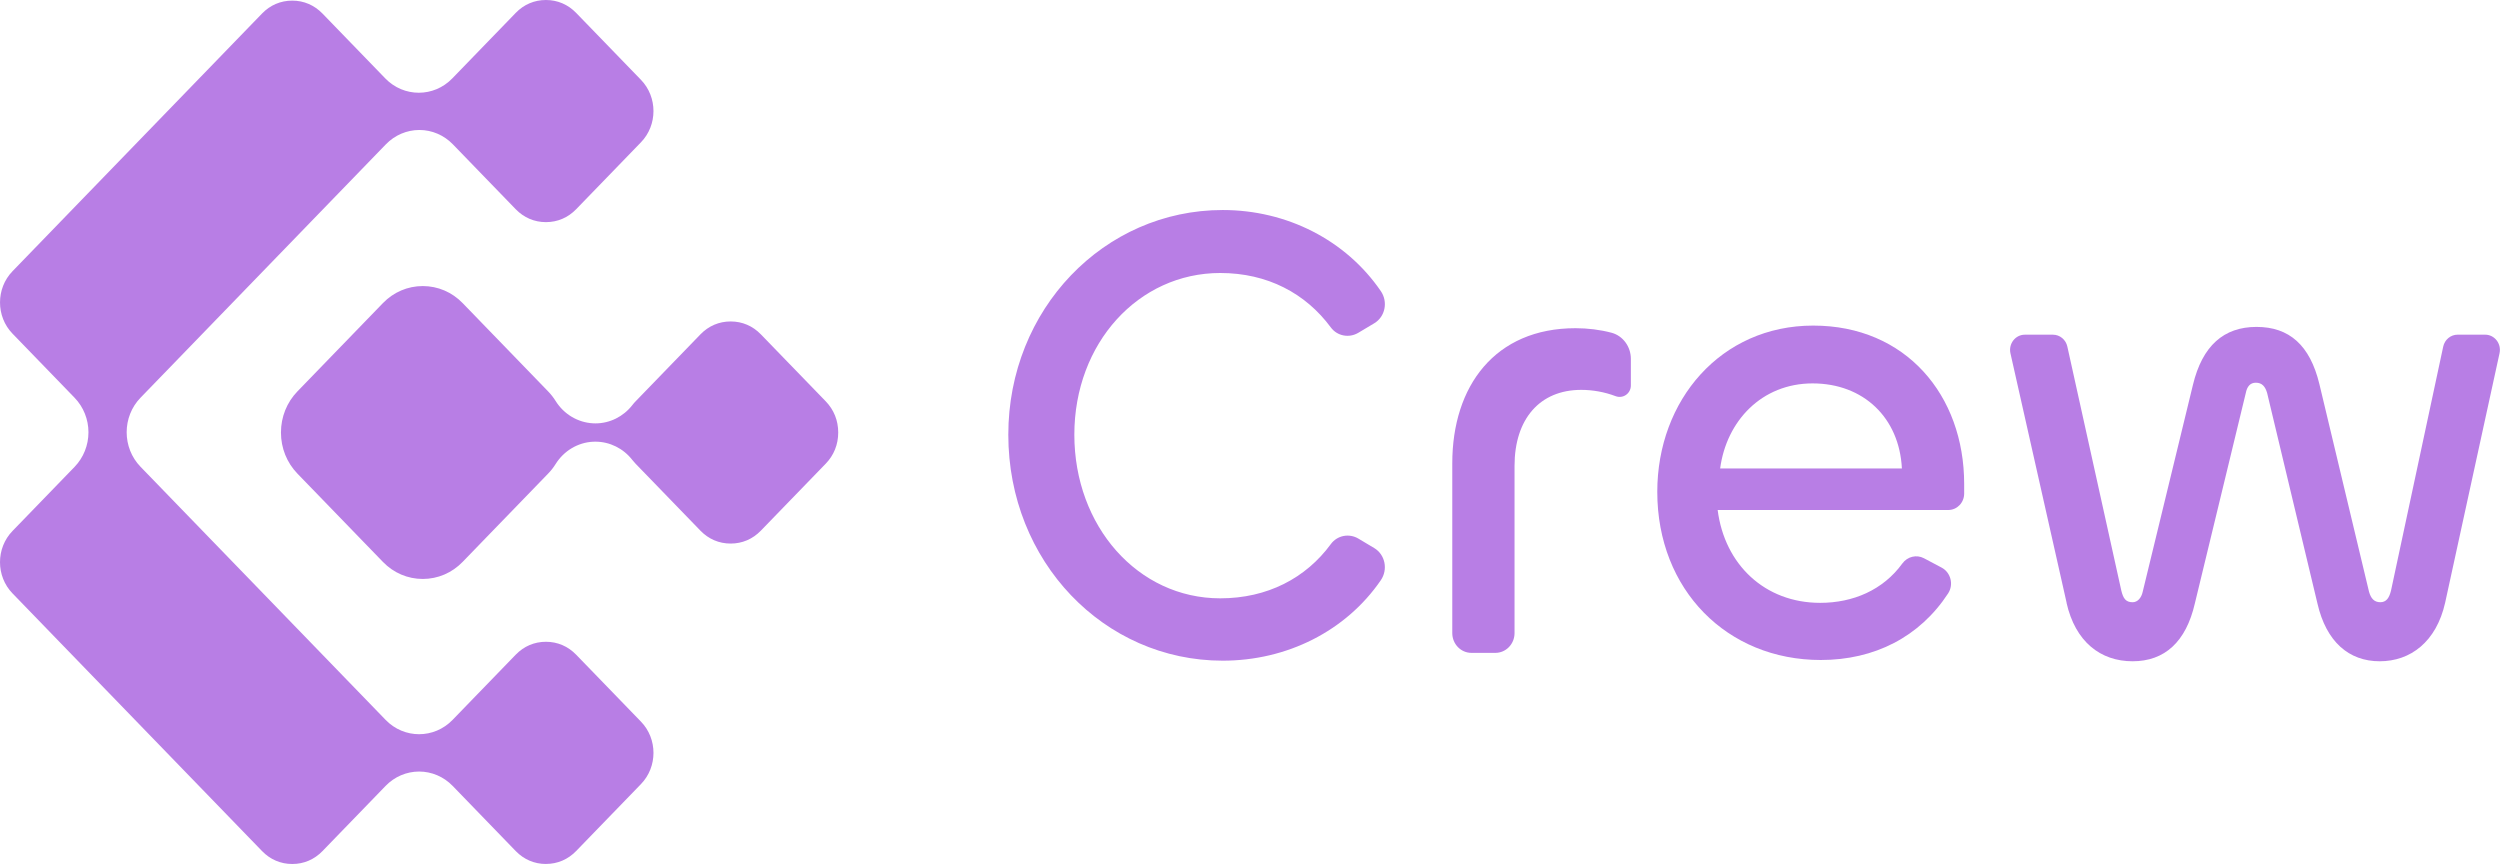 <?xml version="1.0" encoding="UTF-8"?>
<svg xmlns="http://www.w3.org/2000/svg" width="136" height="47" viewBox="0 0 136 47" fill="none">
  <g clip-path="url(#clip0_577_1187)">
    <path d="M54.852 23.647C54.852 16.83 60.051 11.425 66.517 11.425C70 11.425 73.217 13.059 75.118 15.838C75.517 16.421 75.356 17.23 74.758 17.587L73.89 18.105C73.39 18.403 72.746 18.285 72.396 17.811C71.024 15.956 68.949 14.851 66.381 14.851C61.934 14.851 58.444 18.666 58.444 23.647C58.444 28.628 61.899 32.549 66.381 32.549C68.946 32.549 71.042 31.448 72.398 29.598C72.748 29.121 73.395 29.001 73.896 29.3L74.757 29.814C75.356 30.172 75.516 30.981 75.117 31.564C73.215 34.336 70 35.941 66.517 35.941C60.051 35.941 54.852 30.537 54.852 23.647Z" fill="#B87EE5"></path>
    <path d="M80.045 35.516C79.47 35.516 79.004 35.035 79.004 34.441V25.201C79.004 20.997 81.331 17.854 85.709 17.854C86.371 17.854 87.046 17.936 87.668 18.101C88.288 18.266 88.719 18.858 88.719 19.522V20.967C88.719 21.41 88.292 21.703 87.889 21.551C87.285 21.323 86.643 21.209 86.017 21.209C83.76 21.209 82.391 22.799 82.391 25.343V34.441C82.391 35.035 81.925 35.516 81.349 35.516H80.045Z" fill="#B87EE5"></path>
    <path d="M90.156 26.756C90.156 21.774 93.611 17.712 98.64 17.712C103.669 17.712 106.851 21.492 106.851 26.331V26.851C106.851 27.345 106.463 27.744 105.987 27.744H93.441C93.818 30.711 96.007 32.795 99.017 32.795C100.805 32.795 102.438 32.098 103.485 30.657C103.761 30.277 104.258 30.153 104.666 30.37L105.623 30.877C106.122 31.141 106.291 31.798 105.979 32.279C104.435 34.646 101.973 35.904 99.051 35.904C93.954 35.904 90.156 32.089 90.156 26.756ZM103.463 25.484C103.325 22.728 101.376 20.857 98.605 20.857C95.835 20.857 93.919 22.905 93.576 25.484H103.463Z" fill="#B87EE5"></path>
    <path d="M112.425 32.796L109.369 19.224C109.252 18.704 109.634 18.207 110.151 18.207H111.68C112.055 18.207 112.38 18.475 112.463 18.852L115.399 32.126C115.502 32.55 115.639 32.762 116.015 32.762C116.288 32.762 116.494 32.515 116.562 32.197L119.298 20.928C119.811 18.809 120.974 17.784 122.753 17.784C124.531 17.784 125.661 18.773 126.174 20.892L128.876 32.196C128.978 32.549 129.15 32.761 129.491 32.761C129.799 32.761 129.97 32.549 130.072 32.124L132.91 18.857C132.991 18.477 133.317 18.206 133.694 18.206H135.192C135.706 18.206 136.089 18.699 135.975 19.216L133.014 32.795C132.535 34.914 131.132 35.973 129.456 35.973C127.78 35.973 126.548 34.914 126.069 32.83L123.333 21.384C123.231 21.031 123.059 20.819 122.717 20.819C122.409 20.819 122.238 21.031 122.17 21.384L119.399 32.83C118.92 34.914 117.757 35.973 116.012 35.973C114.268 35.973 112.899 34.914 112.42 32.795L112.425 32.796Z" fill="#B87EE5"></path>
    <path d="M29.7 47C29.07 47 28.5 46.756 28.055 46.297L24.621 42.75C24.138 42.252 23.483 41.972 22.8 41.972C22.117 41.972 21.462 42.252 20.979 42.751L17.544 46.298C17.098 46.758 16.53 47.001 15.899 47.001C15.269 47.001 14.7 46.758 14.255 46.298L0.681 32.281C-0.227 31.345 -0.227 29.82 0.681 28.884L4.057 25.398C4.539 24.899 4.812 24.223 4.812 23.518C4.812 22.812 4.54 22.136 4.057 21.637L0.681 18.151C-0.226 17.215 -0.226 15.69 0.681 14.754L14.254 0.737C14.7 0.276 15.268 0.034 15.898 0.034C16.529 0.034 17.097 0.278 17.543 0.737L20.961 4.267C21.464 4.786 22.124 5.045 22.782 5.045C23.441 5.045 24.101 4.786 24.603 4.267L28.054 0.703C28.5 0.242 29.069 0 29.699 0C30.329 0 30.899 0.244 31.344 0.703L34.869 4.343C35.775 5.281 35.776 6.804 34.869 7.74L31.344 11.381C30.898 11.841 30.329 12.084 29.699 12.084C29.069 12.084 28.499 11.84 28.054 11.381L24.636 7.851C24.153 7.352 23.498 7.071 22.815 7.071C22.132 7.071 21.477 7.351 20.994 7.849L7.646 21.634C6.639 22.673 6.639 24.356 7.646 25.394L20.978 39.162C21.48 39.681 22.14 39.941 22.799 39.941C23.457 39.941 24.117 39.682 24.619 39.163L28.054 35.616C28.5 35.155 29.069 34.913 29.699 34.913C30.329 34.913 30.898 35.156 31.344 35.617L34.869 39.257C35.776 40.193 35.776 41.718 34.869 42.654L31.344 46.294C30.898 46.755 30.329 46.998 29.699 46.998L29.7 47ZM22.999 31.495C22.18 31.495 21.41 31.166 20.831 30.568L16.182 25.767C15.604 25.17 15.284 24.375 15.284 23.529C15.284 22.682 15.604 21.887 16.182 21.29L20.831 16.489C21.41 15.891 22.18 15.562 22.999 15.562C23.819 15.562 24.589 15.891 25.168 16.489L29.816 21.29C29.971 21.45 30.109 21.625 30.226 21.813C30.674 22.532 31.431 22.984 32.258 23.028C32.303 23.03 32.346 23.032 32.391 23.032C33.17 23.032 33.91 22.667 34.401 22.035C34.455 21.965 34.514 21.896 34.578 21.831L38.103 18.19C38.549 17.73 39.117 17.487 39.748 17.487C40.378 17.487 40.948 17.73 41.392 18.19L44.918 21.83C45.364 22.291 45.599 22.878 45.599 23.529C45.599 24.18 45.363 24.767 44.917 25.227L41.391 28.867C40.945 29.328 40.377 29.57 39.747 29.57C39.116 29.57 38.547 29.327 38.102 28.867L34.577 25.227C34.513 25.161 34.455 25.093 34.399 25.023C33.91 24.392 33.169 24.027 32.39 24.027C32.345 24.027 32.302 24.027 32.257 24.03C31.429 24.074 30.673 24.526 30.225 25.245C30.108 25.432 29.97 25.609 29.815 25.767L25.166 30.568C24.588 31.166 23.816 31.495 22.998 31.495H22.999Z" fill="#B87EE5"></path>
  </g>
  <defs>
    <clipPath id="clip0_577_1187">
      <rect width="136" height="47" fill="white"></rect>
    </clipPath>
  </defs>
</svg>
